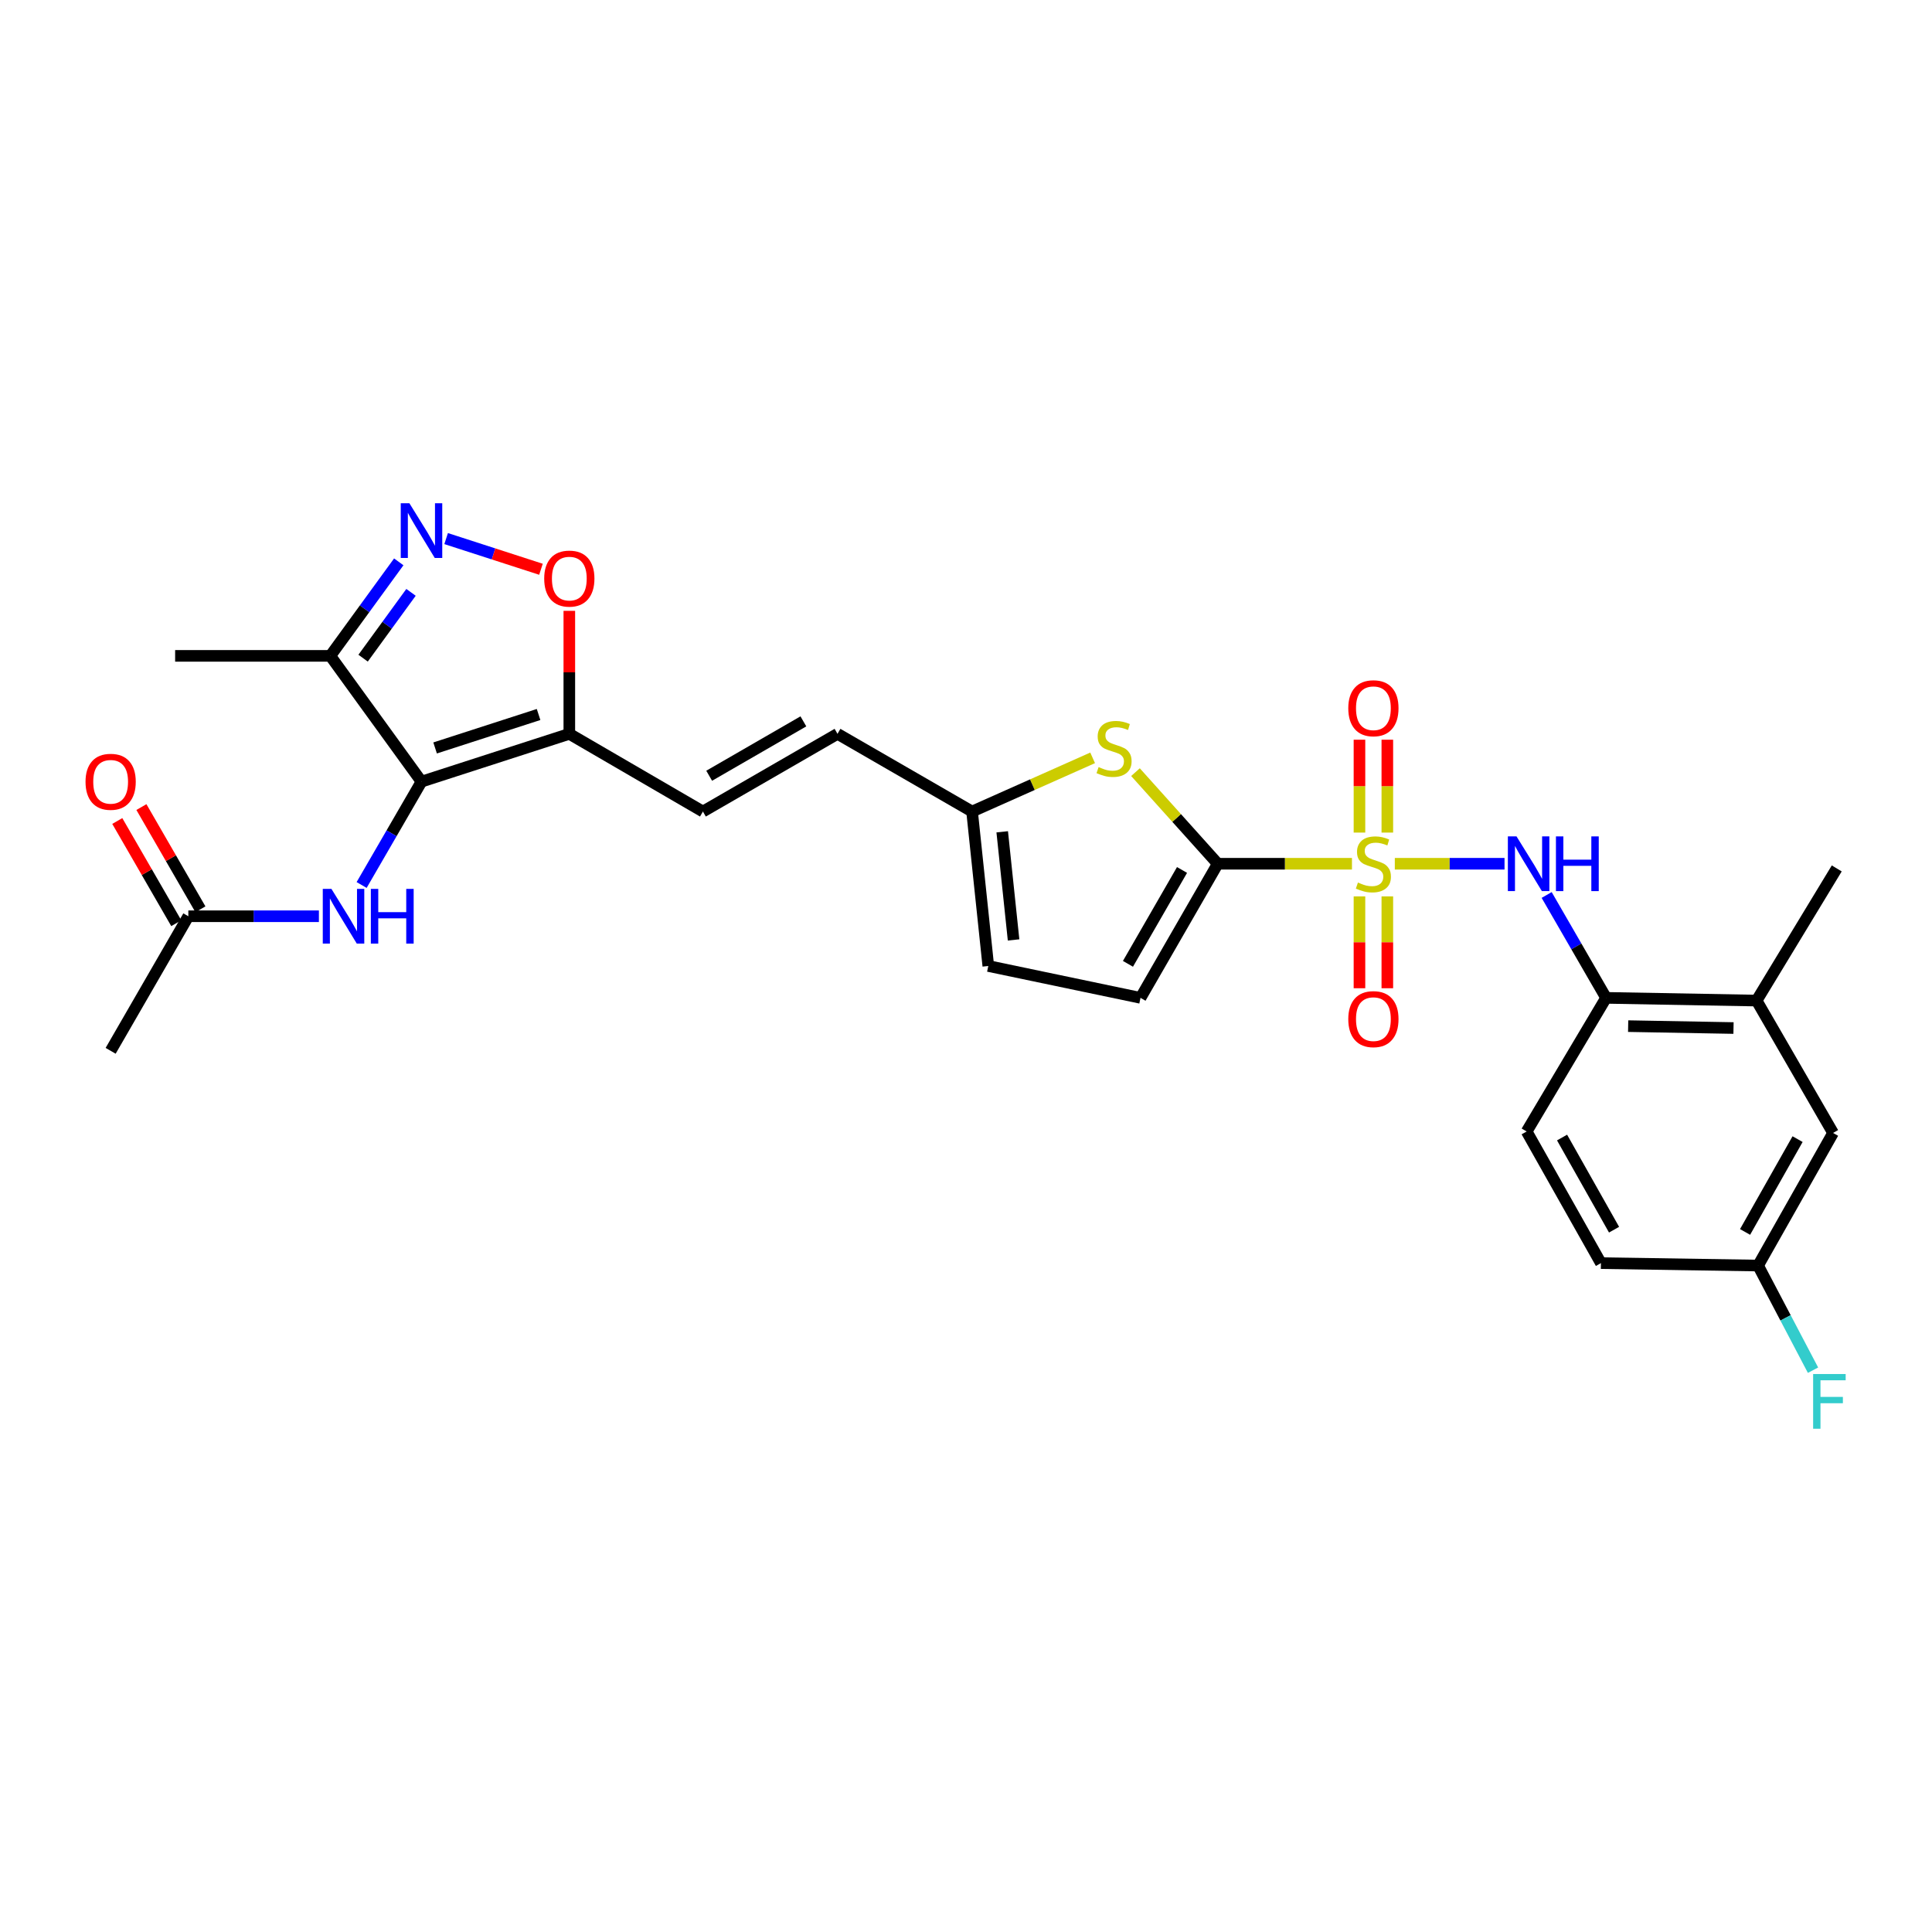 <?xml version='1.0' encoding='iso-8859-1'?>
<svg version='1.1' baseProfile='full'
              xmlns='http://www.w3.org/2000/svg'
                      xmlns:rdkit='http://www.rdkit.org/xml'
                      xmlns:xlink='http://www.w3.org/1999/xlink'
                  xml:space='preserve'
width='1000px' height='1000px' viewBox='0 0 1000 1000'>
<!-- END OF HEADER -->
<rect style='opacity:1.0;fill:#FFFFFF;stroke:none' width='1000' height='1000' x='0' y='0'> </rect>
<path class='bond-0' d='M 699.774,447.077 L 665.042,447.077' style='fill:none;fill-rule:evenodd;stroke:#CCCC00;stroke-width:6px;stroke-linecap:butt;stroke-linejoin:miter;stroke-opacity:1' />
<path class='bond-0' d='M 665.042,447.077 L 630.31,447.077' style='fill:none;fill-rule:evenodd;stroke:#000000;stroke-width:6px;stroke-linecap:butt;stroke-linejoin:miter;stroke-opacity:1' />
<path class='bond-4' d='M 721.957,447.077 L 750.348,447.077' style='fill:none;fill-rule:evenodd;stroke:#CCCC00;stroke-width:6px;stroke-linecap:butt;stroke-linejoin:miter;stroke-opacity:1' />
<path class='bond-4' d='M 750.348,447.077 L 778.739,447.077' style='fill:none;fill-rule:evenodd;stroke:#0000FF;stroke-width:6px;stroke-linecap:butt;stroke-linejoin:miter;stroke-opacity:1' />
<path class='bond-13' d='M 703.657,463.966 L 703.657,487.739' style='fill:none;fill-rule:evenodd;stroke:#CCCC00;stroke-width:6px;stroke-linecap:butt;stroke-linejoin:miter;stroke-opacity:1' />
<path class='bond-13' d='M 703.657,487.739 L 703.657,511.513' style='fill:none;fill-rule:evenodd;stroke:#FF0000;stroke-width:6px;stroke-linecap:butt;stroke-linejoin:miter;stroke-opacity:1' />
<path class='bond-13' d='M 718.079,463.966 L 718.079,487.739' style='fill:none;fill-rule:evenodd;stroke:#CCCC00;stroke-width:6px;stroke-linecap:butt;stroke-linejoin:miter;stroke-opacity:1' />
<path class='bond-13' d='M 718.079,487.739 L 718.079,511.513' style='fill:none;fill-rule:evenodd;stroke:#FF0000;stroke-width:6px;stroke-linecap:butt;stroke-linejoin:miter;stroke-opacity:1' />
<path class='bond-14' d='M 718.079,430.943 L 718.079,406.908' style='fill:none;fill-rule:evenodd;stroke:#CCCC00;stroke-width:6px;stroke-linecap:butt;stroke-linejoin:miter;stroke-opacity:1' />
<path class='bond-14' d='M 718.079,406.908 L 718.079,382.874' style='fill:none;fill-rule:evenodd;stroke:#FF0000;stroke-width:6px;stroke-linecap:butt;stroke-linejoin:miter;stroke-opacity:1' />
<path class='bond-14' d='M 703.657,430.943 L 703.657,406.908' style='fill:none;fill-rule:evenodd;stroke:#CCCC00;stroke-width:6px;stroke-linecap:butt;stroke-linejoin:miter;stroke-opacity:1' />
<path class='bond-14' d='M 703.657,406.908 L 703.657,382.874' style='fill:none;fill-rule:evenodd;stroke:#FF0000;stroke-width:6px;stroke-linecap:butt;stroke-linejoin:miter;stroke-opacity:1' />
<path class='bond-5' d='M 630.31,447.077 L 609.016,423.371' style='fill:none;fill-rule:evenodd;stroke:#000000;stroke-width:6px;stroke-linecap:butt;stroke-linejoin:miter;stroke-opacity:1' />
<path class='bond-5' d='M 609.016,423.371 L 587.722,399.664' style='fill:none;fill-rule:evenodd;stroke:#CCCC00;stroke-width:6px;stroke-linecap:butt;stroke-linejoin:miter;stroke-opacity:1' />
<path class='bond-9' d='M 630.31,447.077 L 590.327,516.49' style='fill:none;fill-rule:evenodd;stroke:#000000;stroke-width:6px;stroke-linecap:butt;stroke-linejoin:miter;stroke-opacity:1' />
<path class='bond-9' d='M 611.815,450.29 L 583.827,498.879' style='fill:none;fill-rule:evenodd;stroke:#000000;stroke-width:6px;stroke-linecap:butt;stroke-linejoin:miter;stroke-opacity:1' />
<path class='bond-1' d='M 218.168,404.571 L 294.68,379.836' style='fill:none;fill-rule:evenodd;stroke:#000000;stroke-width:6px;stroke-linecap:butt;stroke-linejoin:miter;stroke-opacity:1' />
<path class='bond-1' d='M 225.209,387.137 L 278.767,369.823' style='fill:none;fill-rule:evenodd;stroke:#000000;stroke-width:6px;stroke-linecap:butt;stroke-linejoin:miter;stroke-opacity:1' />
<path class='bond-6' d='M 218.168,404.571 L 170.967,339.477' style='fill:none;fill-rule:evenodd;stroke:#000000;stroke-width:6px;stroke-linecap:butt;stroke-linejoin:miter;stroke-opacity:1' />
<path class='bond-8' d='M 218.168,404.571 L 202.673,431.323' style='fill:none;fill-rule:evenodd;stroke:#000000;stroke-width:6px;stroke-linecap:butt;stroke-linejoin:miter;stroke-opacity:1' />
<path class='bond-8' d='M 202.673,431.323 L 187.177,458.075' style='fill:none;fill-rule:evenodd;stroke:#0000FF;stroke-width:6px;stroke-linecap:butt;stroke-linejoin:miter;stroke-opacity:1' />
<path class='bond-2' d='M 294.68,379.836 L 363.829,420.051' style='fill:none;fill-rule:evenodd;stroke:#000000;stroke-width:6px;stroke-linecap:butt;stroke-linejoin:miter;stroke-opacity:1' />
<path class='bond-7' d='M 294.68,379.836 L 294.68,348.002' style='fill:none;fill-rule:evenodd;stroke:#000000;stroke-width:6px;stroke-linecap:butt;stroke-linejoin:miter;stroke-opacity:1' />
<path class='bond-7' d='M 294.68,348.002 L 294.68,316.169' style='fill:none;fill-rule:evenodd;stroke:#FF0000;stroke-width:6px;stroke-linecap:butt;stroke-linejoin:miter;stroke-opacity:1' />
<path class='bond-3' d='M 230.919,278.772 L 255.462,286.711' style='fill:none;fill-rule:evenodd;stroke:#0000FF;stroke-width:6px;stroke-linecap:butt;stroke-linejoin:miter;stroke-opacity:1' />
<path class='bond-3' d='M 255.462,286.711 L 280.005,294.651' style='fill:none;fill-rule:evenodd;stroke:#FF0000;stroke-width:6px;stroke-linecap:butt;stroke-linejoin:miter;stroke-opacity:1' />
<path class='bond-30' d='M 206.399,290.812 L 188.683,315.144' style='fill:none;fill-rule:evenodd;stroke:#0000FF;stroke-width:6px;stroke-linecap:butt;stroke-linejoin:miter;stroke-opacity:1' />
<path class='bond-30' d='M 188.683,315.144 L 170.967,339.477' style='fill:none;fill-rule:evenodd;stroke:#000000;stroke-width:6px;stroke-linecap:butt;stroke-linejoin:miter;stroke-opacity:1' />
<path class='bond-30' d='M 212.744,306.601 L 200.342,323.633' style='fill:none;fill-rule:evenodd;stroke:#0000FF;stroke-width:6px;stroke-linecap:butt;stroke-linejoin:miter;stroke-opacity:1' />
<path class='bond-30' d='M 200.342,323.633 L 187.941,340.666' style='fill:none;fill-rule:evenodd;stroke:#000000;stroke-width:6px;stroke-linecap:butt;stroke-linejoin:miter;stroke-opacity:1' />
<path class='bond-12' d='M 800.547,463.241 L 815.926,489.865' style='fill:none;fill-rule:evenodd;stroke:#0000FF;stroke-width:6px;stroke-linecap:butt;stroke-linejoin:miter;stroke-opacity:1' />
<path class='bond-12' d='M 815.926,489.865 L 831.305,516.49' style='fill:none;fill-rule:evenodd;stroke:#000000;stroke-width:6px;stroke-linecap:butt;stroke-linejoin:miter;stroke-opacity:1' />
<path class='bond-11' d='M 565.543,392.259 L 534.343,406.155' style='fill:none;fill-rule:evenodd;stroke:#CCCC00;stroke-width:6px;stroke-linecap:butt;stroke-linejoin:miter;stroke-opacity:1' />
<path class='bond-11' d='M 534.343,406.155 L 503.143,420.051' style='fill:none;fill-rule:evenodd;stroke:#000000;stroke-width:6px;stroke-linecap:butt;stroke-linejoin:miter;stroke-opacity:1' />
<path class='bond-25' d='M 170.967,339.477 L 90.649,339.477' style='fill:none;fill-rule:evenodd;stroke:#000000;stroke-width:6px;stroke-linecap:butt;stroke-linejoin:miter;stroke-opacity:1' />
<path class='bond-17' d='M 165.061,474.248 L 131.272,474.248' style='fill:none;fill-rule:evenodd;stroke:#0000FF;stroke-width:6px;stroke-linecap:butt;stroke-linejoin:miter;stroke-opacity:1' />
<path class='bond-17' d='M 131.272,474.248 L 97.483,474.248' style='fill:none;fill-rule:evenodd;stroke:#000000;stroke-width:6px;stroke-linecap:butt;stroke-linejoin:miter;stroke-opacity:1' />
<path class='bond-16' d='M 590.327,516.49 L 511.54,500' style='fill:none;fill-rule:evenodd;stroke:#000000;stroke-width:6px;stroke-linecap:butt;stroke-linejoin:miter;stroke-opacity:1' />
<path class='bond-10' d='M 363.829,420.051 L 433.49,379.836' style='fill:none;fill-rule:evenodd;stroke:#000000;stroke-width:6px;stroke-linecap:butt;stroke-linejoin:miter;stroke-opacity:1' />
<path class='bond-10' d='M 367.067,401.528 L 415.83,373.377' style='fill:none;fill-rule:evenodd;stroke:#000000;stroke-width:6px;stroke-linecap:butt;stroke-linejoin:miter;stroke-opacity:1' />
<path class='bond-15' d='M 503.143,420.051 L 433.49,379.836' style='fill:none;fill-rule:evenodd;stroke:#000000;stroke-width:6px;stroke-linecap:butt;stroke-linejoin:miter;stroke-opacity:1' />
<path class='bond-28' d='M 503.143,420.051 L 511.54,500' style='fill:none;fill-rule:evenodd;stroke:#000000;stroke-width:6px;stroke-linecap:butt;stroke-linejoin:miter;stroke-opacity:1' />
<path class='bond-28' d='M 518.746,430.537 L 524.624,486.501' style='fill:none;fill-rule:evenodd;stroke:#000000;stroke-width:6px;stroke-linecap:butt;stroke-linejoin:miter;stroke-opacity:1' />
<path class='bond-18' d='M 831.305,516.49 L 909.211,517.9' style='fill:none;fill-rule:evenodd;stroke:#000000;stroke-width:6px;stroke-linecap:butt;stroke-linejoin:miter;stroke-opacity:1' />
<path class='bond-18' d='M 842.73,531.122 L 897.264,532.109' style='fill:none;fill-rule:evenodd;stroke:#000000;stroke-width:6px;stroke-linecap:butt;stroke-linejoin:miter;stroke-opacity:1' />
<path class='bond-21' d='M 831.305,516.49 L 790.192,585.654' style='fill:none;fill-rule:evenodd;stroke:#000000;stroke-width:6px;stroke-linecap:butt;stroke-linejoin:miter;stroke-opacity:1' />
<path class='bond-20' d='M 103.729,470.643 L 88.462,444.19' style='fill:none;fill-rule:evenodd;stroke:#000000;stroke-width:6px;stroke-linecap:butt;stroke-linejoin:miter;stroke-opacity:1' />
<path class='bond-20' d='M 88.462,444.19 L 73.194,417.737' style='fill:none;fill-rule:evenodd;stroke:#FF0000;stroke-width:6px;stroke-linecap:butt;stroke-linejoin:miter;stroke-opacity:1' />
<path class='bond-20' d='M 91.238,477.852 L 75.97,451.399' style='fill:none;fill-rule:evenodd;stroke:#000000;stroke-width:6px;stroke-linecap:butt;stroke-linejoin:miter;stroke-opacity:1' />
<path class='bond-20' d='M 75.97,451.399 L 60.703,424.947' style='fill:none;fill-rule:evenodd;stroke:#FF0000;stroke-width:6px;stroke-linecap:butt;stroke-linejoin:miter;stroke-opacity:1' />
<path class='bond-27' d='M 97.483,474.248 L 57.269,543.901' style='fill:none;fill-rule:evenodd;stroke:#000000;stroke-width:6px;stroke-linecap:butt;stroke-linejoin:miter;stroke-opacity:1' />
<path class='bond-19' d='M 909.211,517.9 L 948.801,586.415' style='fill:none;fill-rule:evenodd;stroke:#000000;stroke-width:6px;stroke-linecap:butt;stroke-linejoin:miter;stroke-opacity:1' />
<path class='bond-26' d='M 909.211,517.9 L 950.7,449.497' style='fill:none;fill-rule:evenodd;stroke:#000000;stroke-width:6px;stroke-linecap:butt;stroke-linejoin:miter;stroke-opacity:1' />
<path class='bond-29' d='M 948.801,586.415 L 909.98,655.051' style='fill:none;fill-rule:evenodd;stroke:#000000;stroke-width:6px;stroke-linecap:butt;stroke-linejoin:miter;stroke-opacity:1' />
<path class='bond-29' d='M 930.424,589.61 L 903.249,637.655' style='fill:none;fill-rule:evenodd;stroke:#000000;stroke-width:6px;stroke-linecap:butt;stroke-linejoin:miter;stroke-opacity:1' />
<path class='bond-23' d='M 790.192,585.654 L 828.636,653.793' style='fill:none;fill-rule:evenodd;stroke:#000000;stroke-width:6px;stroke-linecap:butt;stroke-linejoin:miter;stroke-opacity:1' />
<path class='bond-23' d='M 808.52,588.788 L 835.431,636.485' style='fill:none;fill-rule:evenodd;stroke:#000000;stroke-width:6px;stroke-linecap:butt;stroke-linejoin:miter;stroke-opacity:1' />
<path class='bond-22' d='M 909.98,655.051 L 828.636,653.793' style='fill:none;fill-rule:evenodd;stroke:#000000;stroke-width:6px;stroke-linecap:butt;stroke-linejoin:miter;stroke-opacity:1' />
<path class='bond-24' d='M 909.98,655.051 L 924.198,682.129' style='fill:none;fill-rule:evenodd;stroke:#000000;stroke-width:6px;stroke-linecap:butt;stroke-linejoin:miter;stroke-opacity:1' />
<path class='bond-24' d='M 924.198,682.129 L 938.416,709.208' style='fill:none;fill-rule:evenodd;stroke:#33CCCC;stroke-width:6px;stroke-linecap:butt;stroke-linejoin:miter;stroke-opacity:1' />
<path  class='atom-0' d='M 702.868 456.797
Q 703.188 456.917, 704.508 457.477
Q 705.828 458.037, 707.268 458.397
Q 708.748 458.717, 710.188 458.717
Q 712.868 458.717, 714.428 457.437
Q 715.988 456.117, 715.988 453.837
Q 715.988 452.277, 715.188 451.317
Q 714.428 450.357, 713.228 449.837
Q 712.028 449.317, 710.028 448.717
Q 707.508 447.957, 705.988 447.237
Q 704.508 446.517, 703.428 444.997
Q 702.388 443.477, 702.388 440.917
Q 702.388 437.357, 704.788 435.157
Q 707.228 432.957, 712.028 432.957
Q 715.308 432.957, 719.028 434.517
L 718.108 437.597
Q 714.708 436.197, 712.148 436.197
Q 709.388 436.197, 707.868 437.357
Q 706.348 438.477, 706.388 440.437
Q 706.388 441.957, 707.148 442.877
Q 707.948 443.797, 709.068 444.317
Q 710.228 444.837, 712.148 445.437
Q 714.708 446.237, 716.228 447.037
Q 717.748 447.837, 718.828 449.477
Q 719.948 451.077, 719.948 453.837
Q 719.948 457.757, 717.308 459.877
Q 714.708 461.957, 710.348 461.957
Q 707.828 461.957, 705.908 461.397
Q 704.028 460.877, 701.788 459.957
L 702.868 456.797
' fill='#CCCC00'/>
<path  class='atom-4' d='M 211.908 260.487
L 221.188 275.487
Q 222.108 276.967, 223.588 279.647
Q 225.068 282.327, 225.148 282.487
L 225.148 260.487
L 228.908 260.487
L 228.908 288.807
L 225.028 288.807
L 215.068 272.407
Q 213.908 270.487, 212.668 268.287
Q 211.468 266.087, 211.108 265.407
L 211.108 288.807
L 207.428 288.807
L 207.428 260.487
L 211.908 260.487
' fill='#0000FF'/>
<path  class='atom-5' d='M 784.95 432.917
L 794.23 447.917
Q 795.15 449.397, 796.63 452.077
Q 798.11 454.757, 798.19 454.917
L 798.19 432.917
L 801.95 432.917
L 801.95 461.237
L 798.07 461.237
L 788.11 444.837
Q 786.95 442.917, 785.71 440.717
Q 784.51 438.517, 784.15 437.837
L 784.15 461.237
L 780.47 461.237
L 780.47 432.917
L 784.95 432.917
' fill='#0000FF'/>
<path  class='atom-5' d='M 805.35 432.917
L 809.19 432.917
L 809.19 444.957
L 823.67 444.957
L 823.67 432.917
L 827.51 432.917
L 827.51 461.237
L 823.67 461.237
L 823.67 448.157
L 809.19 448.157
L 809.19 461.237
L 805.35 461.237
L 805.35 432.917
' fill='#0000FF'/>
<path  class='atom-6' d='M 568.634 397.04
Q 568.954 397.16, 570.274 397.72
Q 571.594 398.28, 573.034 398.64
Q 574.514 398.96, 575.954 398.96
Q 578.634 398.96, 580.194 397.68
Q 581.754 396.36, 581.754 394.08
Q 581.754 392.52, 580.954 391.56
Q 580.194 390.6, 578.994 390.08
Q 577.794 389.56, 575.794 388.96
Q 573.274 388.2, 571.754 387.48
Q 570.274 386.76, 569.194 385.24
Q 568.154 383.72, 568.154 381.16
Q 568.154 377.6, 570.554 375.4
Q 572.994 373.2, 577.794 373.2
Q 581.074 373.2, 584.794 374.76
L 583.874 377.84
Q 580.474 376.44, 577.914 376.44
Q 575.154 376.44, 573.634 377.6
Q 572.114 378.72, 572.154 380.68
Q 572.154 382.2, 572.914 383.12
Q 573.714 384.04, 574.834 384.56
Q 575.994 385.08, 577.914 385.68
Q 580.474 386.48, 581.994 387.28
Q 583.514 388.08, 584.594 389.72
Q 585.714 391.32, 585.714 394.08
Q 585.714 398, 583.074 400.12
Q 580.474 402.2, 576.114 402.2
Q 573.594 402.2, 571.674 401.64
Q 569.794 401.12, 567.554 400.2
L 568.634 397.04
' fill='#CCCC00'/>
<path  class='atom-8' d='M 281.68 299.478
Q 281.68 292.678, 285.04 288.878
Q 288.4 285.078, 294.68 285.078
Q 300.96 285.078, 304.32 288.878
Q 307.68 292.678, 307.68 299.478
Q 307.68 306.358, 304.28 310.278
Q 300.88 314.158, 294.68 314.158
Q 288.44 314.158, 285.04 310.278
Q 281.68 306.398, 281.68 299.478
M 294.68 310.958
Q 299 310.958, 301.32 308.078
Q 303.68 305.158, 303.68 299.478
Q 303.68 293.918, 301.32 291.118
Q 299 288.278, 294.68 288.278
Q 290.36 288.278, 288 291.078
Q 285.68 293.878, 285.68 299.478
Q 285.68 305.198, 288 308.078
Q 290.36 310.958, 294.68 310.958
' fill='#FF0000'/>
<path  class='atom-9' d='M 171.549 460.088
L 180.829 475.088
Q 181.749 476.568, 183.229 479.248
Q 184.709 481.928, 184.789 482.088
L 184.789 460.088
L 188.549 460.088
L 188.549 488.408
L 184.669 488.408
L 174.709 472.008
Q 173.549 470.088, 172.309 467.888
Q 171.109 465.688, 170.749 465.008
L 170.749 488.408
L 167.069 488.408
L 167.069 460.088
L 171.549 460.088
' fill='#0000FF'/>
<path  class='atom-9' d='M 191.949 460.088
L 195.789 460.088
L 195.789 472.128
L 210.269 472.128
L 210.269 460.088
L 214.109 460.088
L 214.109 488.408
L 210.269 488.408
L 210.269 475.328
L 195.789 475.328
L 195.789 488.408
L 191.949 488.408
L 191.949 460.088
' fill='#0000FF'/>
<path  class='atom-14' d='M 697.868 527.499
Q 697.868 520.699, 701.228 516.899
Q 704.588 513.099, 710.868 513.099
Q 717.148 513.099, 720.508 516.899
Q 723.868 520.699, 723.868 527.499
Q 723.868 534.379, 720.468 538.299
Q 717.068 542.179, 710.868 542.179
Q 704.628 542.179, 701.228 538.299
Q 697.868 534.419, 697.868 527.499
M 710.868 538.979
Q 715.188 538.979, 717.508 536.099
Q 719.868 533.179, 719.868 527.499
Q 719.868 521.939, 717.508 519.139
Q 715.188 516.299, 710.868 516.299
Q 706.548 516.299, 704.188 519.099
Q 701.868 521.899, 701.868 527.499
Q 701.868 533.219, 704.188 536.099
Q 706.548 538.979, 710.868 538.979
' fill='#FF0000'/>
<path  class='atom-15' d='M 697.868 366.583
Q 697.868 359.783, 701.228 355.983
Q 704.588 352.183, 710.868 352.183
Q 717.148 352.183, 720.508 355.983
Q 723.868 359.783, 723.868 366.583
Q 723.868 373.463, 720.468 377.383
Q 717.068 381.263, 710.868 381.263
Q 704.628 381.263, 701.228 377.383
Q 697.868 373.503, 697.868 366.583
M 710.868 378.063
Q 715.188 378.063, 717.508 375.183
Q 719.868 372.263, 719.868 366.583
Q 719.868 361.023, 717.508 358.223
Q 715.188 355.383, 710.868 355.383
Q 706.548 355.383, 704.188 358.183
Q 701.868 360.983, 701.868 366.583
Q 701.868 372.303, 704.188 375.183
Q 706.548 378.063, 710.868 378.063
' fill='#FF0000'/>
<path  class='atom-21' d='M 44.269 404.651
Q 44.269 397.851, 47.629 394.051
Q 50.989 390.251, 57.269 390.251
Q 63.548 390.251, 66.909 394.051
Q 70.269 397.851, 70.269 404.651
Q 70.269 411.531, 66.868 415.451
Q 63.468 419.331, 57.269 419.331
Q 51.029 419.331, 47.629 415.451
Q 44.269 411.571, 44.269 404.651
M 57.269 416.131
Q 61.589 416.131, 63.908 413.251
Q 66.269 410.331, 66.269 404.651
Q 66.269 399.091, 63.908 396.291
Q 61.589 393.451, 57.269 393.451
Q 52.949 393.451, 50.589 396.251
Q 48.269 399.051, 48.269 404.651
Q 48.269 410.371, 50.589 413.251
Q 52.949 416.131, 57.269 416.131
' fill='#FF0000'/>
<path  class='atom-25' d='M 938.474 711.193
L 955.314 711.193
L 955.314 714.433
L 942.274 714.433
L 942.274 723.033
L 953.874 723.033
L 953.874 726.313
L 942.274 726.313
L 942.274 739.513
L 938.474 739.513
L 938.474 711.193
' fill='#33CCCC'/>
</svg>
